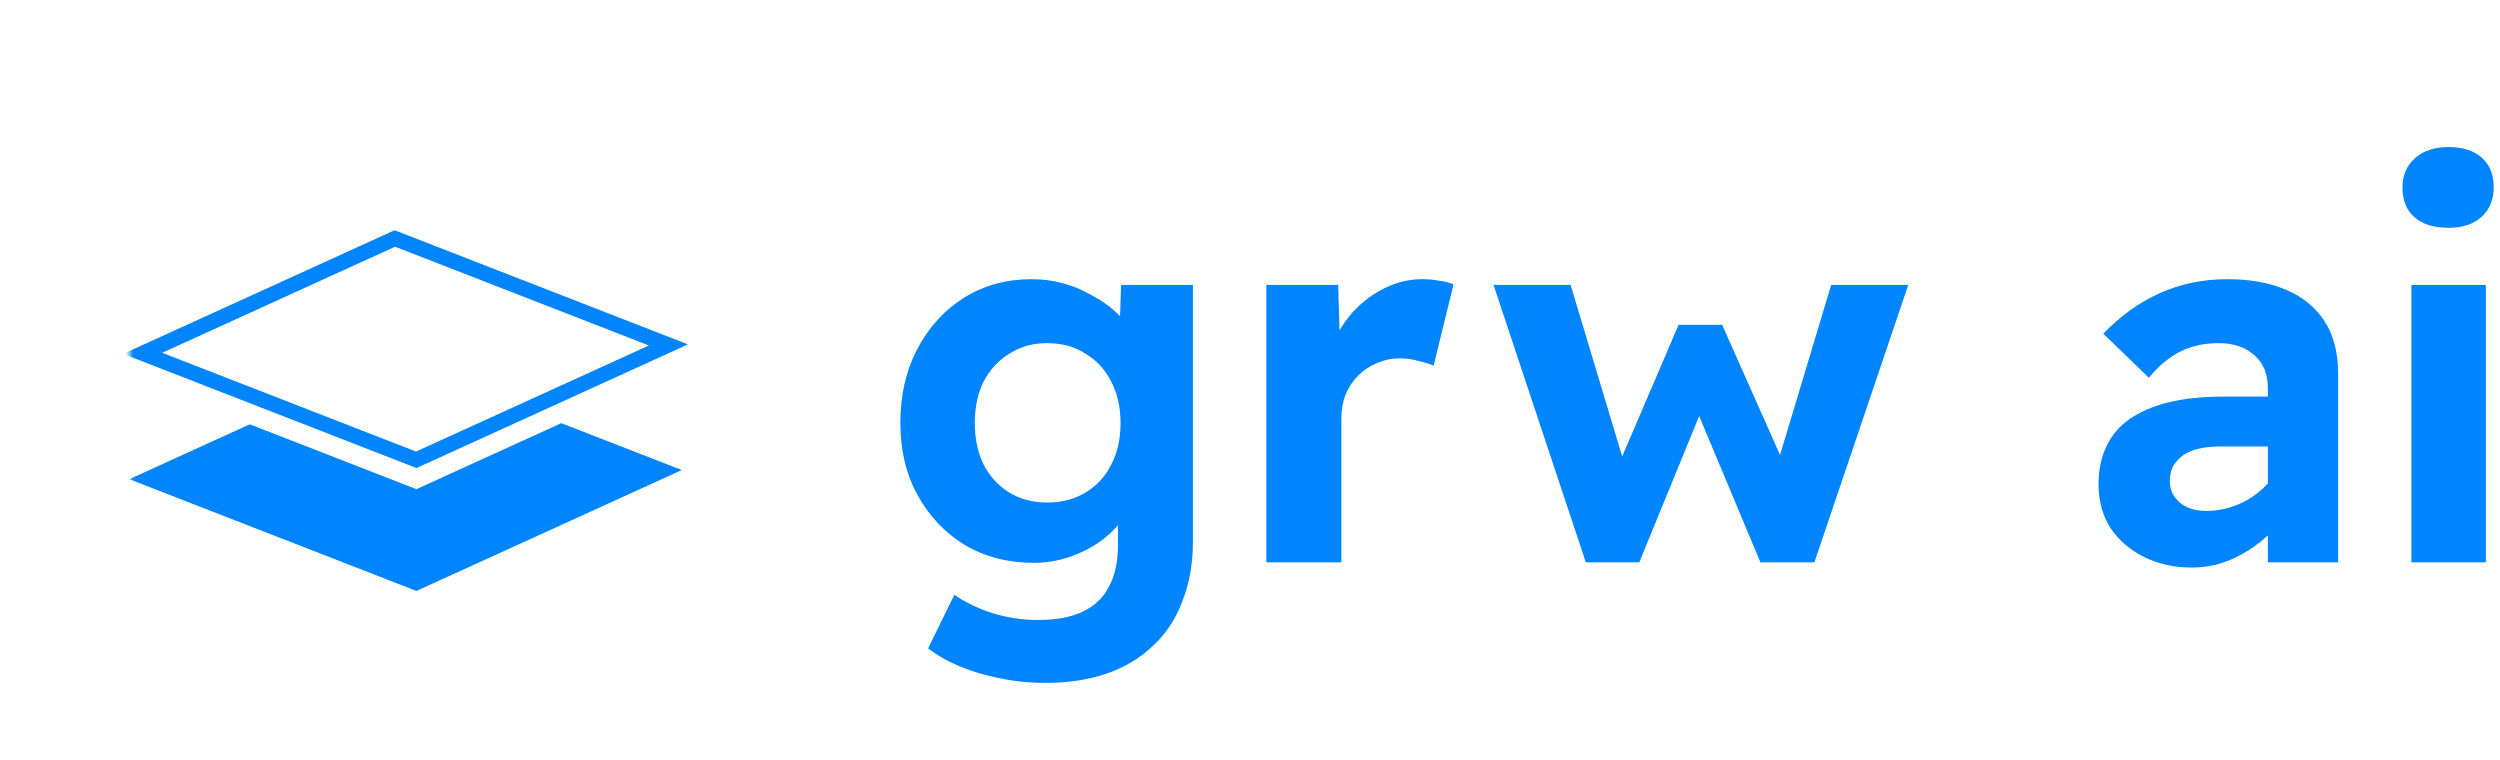 <svg width="329" height="100" viewBox="0 0 329 100" fill="none" xmlns="http://www.w3.org/2000/svg">
<mask id="mask0_1180_302" style="mask-type:luminance" maskUnits="userSpaceOnUse" x="17" y="29" width="75" height="51">
<path d="M91.634 29.93H17.01V79.68H91.634V29.93Z" fill="white"/>
</mask>
<g mask="url(#mask0_1180_302)">
<path d="M87.961 45.393L51.958 31.382L18.774 46.499L54.778 60.51L87.961 45.393Z" stroke="#0085FF" stroke-width="2"/>
<path fill-rule="evenodd" clip-rule="evenodd" d="M32.868 55.839L17.012 63.063L54.798 77.768L89.723 61.858L73.867 55.687L54.798 64.374L32.868 55.839Z" fill="#0085FF"/>
</g>
<path d="M137.528 89.87C134.676 89.87 131.824 89.456 128.972 88.628C126.166 87.8 123.889 86.696 122.141 85.316L125.591 78.278C127.063 79.29 128.742 80.095 130.628 80.693C132.56 81.291 134.538 81.59 136.562 81.59C139 81.59 140.978 81.222 142.496 80.486C144.06 79.75 145.21 78.646 145.946 77.174C146.728 75.748 147.119 73.931 147.119 71.723V65.375L148.775 65.789C148.499 67.215 147.717 68.572 146.429 69.86C145.187 71.102 143.646 72.114 141.806 72.896C139.966 73.678 138.034 74.069 136.01 74.069C132.652 74.069 129.639 73.287 126.971 71.723C124.349 70.113 122.279 67.928 120.761 65.168C119.243 62.408 118.484 59.234 118.484 55.646C118.484 51.966 119.243 48.7 120.761 45.848C122.279 42.996 124.326 40.765 126.902 39.155C129.524 37.545 132.468 36.74 135.734 36.74C137.114 36.74 138.425 36.901 139.667 37.223C140.955 37.545 142.128 38.005 143.186 38.603C144.29 39.155 145.279 39.776 146.153 40.466C147.027 41.156 147.74 41.915 148.292 42.743C148.844 43.571 149.189 44.399 149.327 45.227L147.257 45.848L147.533 37.499H156.986V71.24C156.986 74.184 156.526 76.806 155.606 79.106C154.732 81.452 153.444 83.407 151.742 84.971C150.086 86.581 148.062 87.8 145.67 88.628C143.278 89.456 140.564 89.87 137.528 89.87ZM137.804 66.134C139.736 66.134 141.415 65.697 142.841 64.823C144.313 63.949 145.44 62.73 146.222 61.166C147.05 59.602 147.464 57.785 147.464 55.715C147.464 53.599 147.05 51.759 146.222 50.195C145.44 48.631 144.313 47.412 142.841 46.538C141.415 45.618 139.736 45.158 137.804 45.158C135.918 45.158 134.262 45.618 132.836 46.538C131.41 47.412 130.283 48.631 129.455 50.195C128.673 51.759 128.282 53.576 128.282 55.646C128.282 57.716 128.673 59.556 129.455 61.166C130.283 62.73 131.41 63.949 132.836 64.823C134.262 65.697 135.918 66.134 137.804 66.134ZM166.652 74V37.499H176.105L176.45 49.229L174.794 46.745C175.392 44.905 176.289 43.226 177.485 41.708C178.727 40.19 180.176 38.994 181.832 38.12C183.534 37.2 185.305 36.74 187.145 36.74C187.973 36.74 188.732 36.809 189.422 36.947C190.158 37.039 190.779 37.2 191.285 37.43L188.663 48.125C188.157 47.895 187.49 47.688 186.662 47.504C185.88 47.274 185.075 47.159 184.247 47.159C183.189 47.159 182.177 47.366 181.211 47.78C180.291 48.148 179.463 48.7 178.727 49.436C178.037 50.126 177.485 50.954 177.071 51.92C176.703 52.886 176.519 53.967 176.519 55.163V74H166.652ZM208.692 74L196.548 37.499H206.691L214.143 62.27L212.625 62.063L220.905 42.743H226.632L235.257 62.132L233.532 62.27L240.984 37.499H251.127L238.776 74H231.669L222.975 53.231L224.148 53.438L215.73 74H208.692ZM298.455 74V51.161C298.455 49.229 297.857 47.757 296.661 46.745C295.511 45.687 293.947 45.158 291.969 45.158C290.083 45.158 288.404 45.526 286.932 46.262C285.46 46.998 284.08 48.148 282.792 49.712L276.789 43.916C278.997 41.616 281.458 39.845 284.172 38.603C286.932 37.361 289.922 36.74 293.142 36.74C296.086 36.74 298.639 37.2 300.801 38.12C303.009 39.04 304.711 40.42 305.907 42.26C307.103 44.1 307.701 46.423 307.701 49.229V74H298.455ZM288.45 74.69C286.15 74.69 284.057 74.23 282.171 73.31C280.331 72.39 278.859 71.125 277.755 69.515C276.697 67.859 276.168 65.927 276.168 63.719C276.168 61.833 276.513 60.177 277.203 58.751C277.893 57.279 278.905 56.083 280.239 55.163C281.619 54.197 283.321 53.461 285.345 52.955C287.415 52.449 289.807 52.196 292.521 52.196H303.285L302.664 58.751H292.383C291.279 58.751 290.29 58.843 289.416 59.027C288.588 59.211 287.875 59.51 287.277 59.924C286.725 60.338 286.288 60.821 285.966 61.373C285.69 61.925 285.552 62.569 285.552 63.305C285.552 64.087 285.759 64.777 286.173 65.375C286.587 65.973 287.139 66.433 287.829 66.755C288.565 67.077 289.393 67.238 290.313 67.238C291.647 67.238 292.912 67.008 294.108 66.548C295.35 66.088 296.454 65.444 297.42 64.616C298.386 63.788 299.145 62.845 299.697 61.787L301.56 66.686C300.594 68.25 299.421 69.63 298.041 70.826C296.661 72.022 295.166 72.965 293.556 73.655C291.946 74.345 290.244 74.69 288.45 74.69ZM317.339 74V37.499H327.137V74H317.339ZM322.238 29.978C320.306 29.978 318.811 29.518 317.753 28.598C316.695 27.678 316.166 26.367 316.166 24.665C316.166 23.101 316.695 21.836 317.753 20.87C318.857 19.858 320.352 19.352 322.238 19.352C324.078 19.352 325.527 19.812 326.585 20.732C327.643 21.652 328.172 22.963 328.172 24.665C328.172 26.275 327.643 27.563 326.585 28.529C325.527 29.495 324.078 29.978 322.238 29.978Z" fill="#0085FF"/>
</svg>
